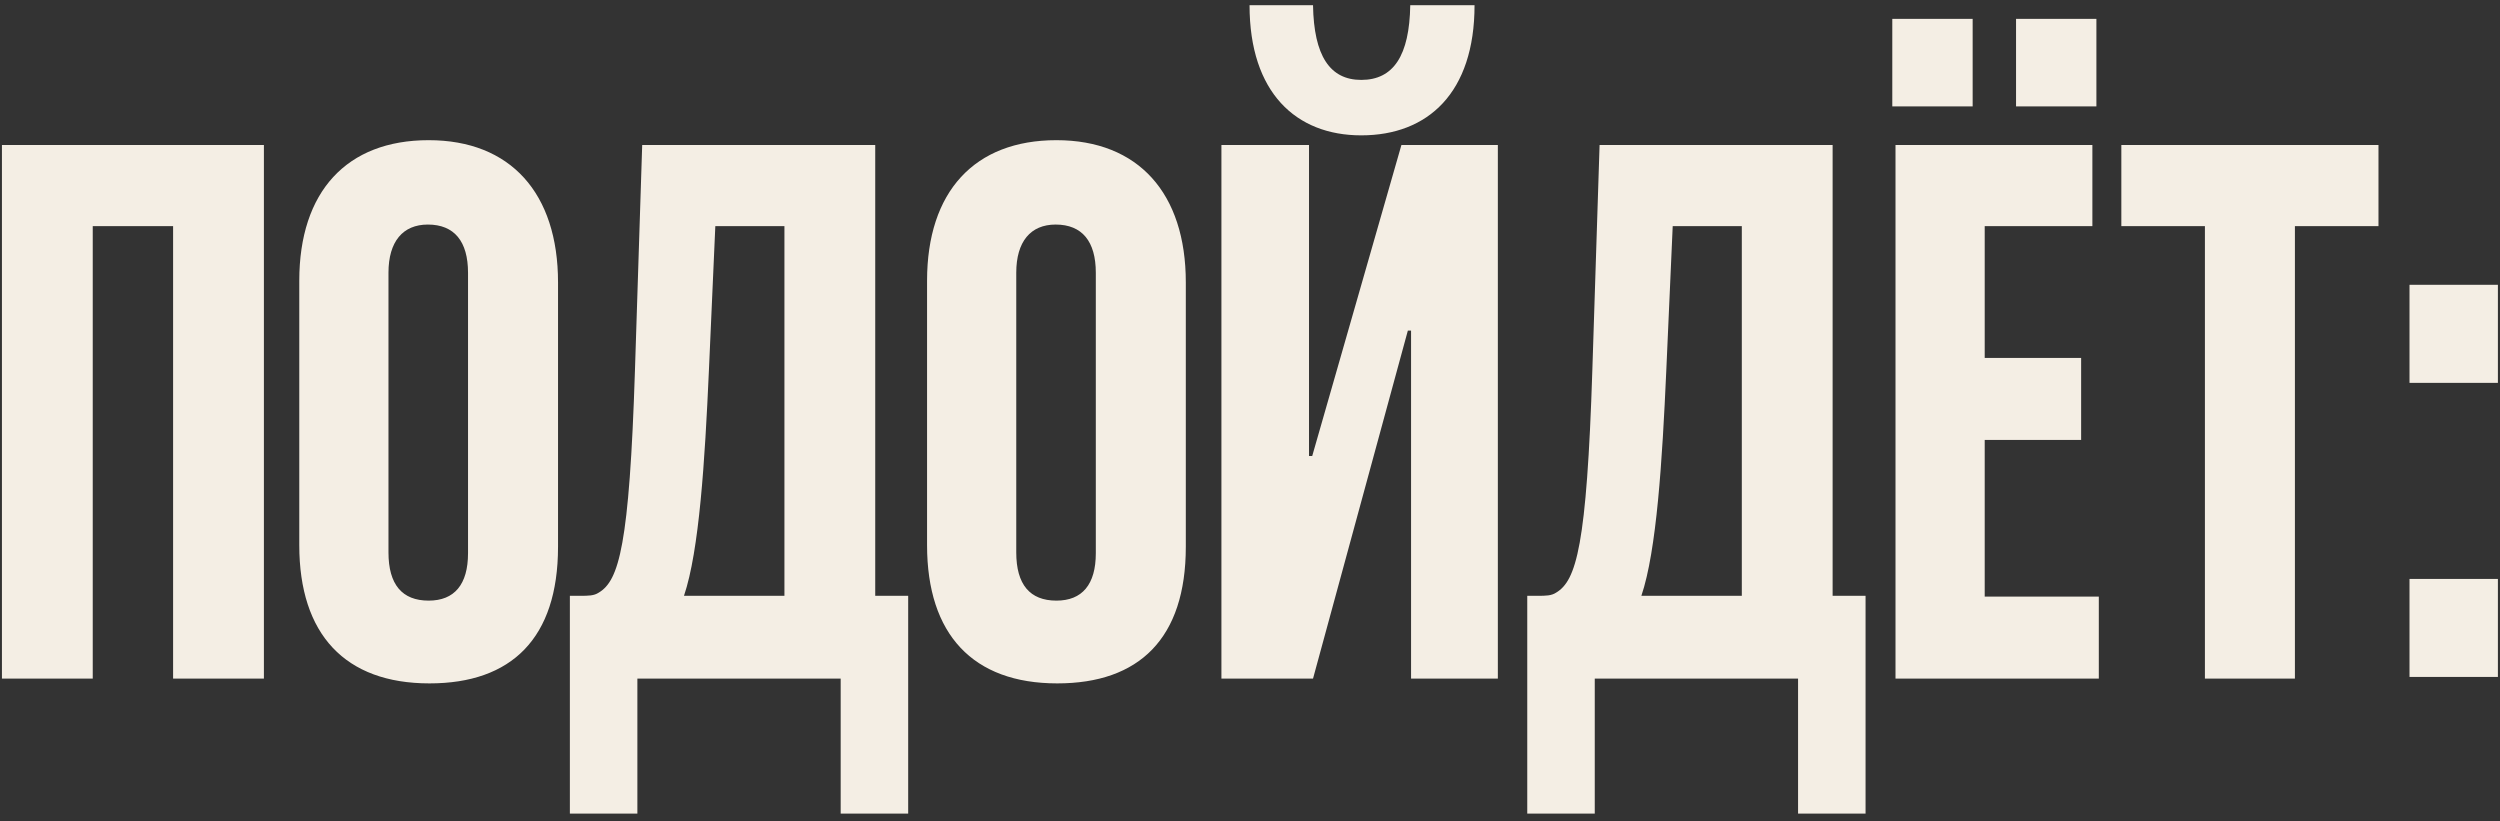 <?xml version="1.0" encoding="UTF-8"?> <svg xmlns="http://www.w3.org/2000/svg" width="280" height="92" viewBox="0 0 280 92" fill="none"><rect x="0" y="0" width="280" height="92" fill="#333333" stroke="none"/><path d="M29.557 76H19.387V25.33H10.387V76H0.217V16.24H29.557V76ZM62.499 31.63V61.24C62.499 71.5 57.279 76.54 48.099 76.54C38.649 76.54 33.519 71.05 33.519 61.06V31.45C33.519 21.46 38.829 15.7 48.009 15.7C57.189 15.7 62.499 21.64 62.499 31.63ZM52.419 61.96V30.55C52.419 27.04 50.889 25.15 47.919 25.15C45.129 25.15 43.509 27.04 43.509 30.55V61.87C43.509 65.47 45.039 67.27 48.009 67.27C50.889 67.27 52.419 65.47 52.419 61.96ZM101.716 91.12H94.156V76H71.386V91.12H63.826V66.73H64.996C65.896 66.73 66.526 66.73 67.066 66.37C69.316 65.02 70.486 61.15 71.116 41.44L71.926 16.24H98.026V66.73H101.716V91.12ZM87.856 66.73V25.33H80.116L79.396 41.53C78.946 51.61 78.316 61.69 76.606 66.73H87.856ZM132.811 31.63V61.24C132.811 71.5 127.591 76.54 118.411 76.54C108.961 76.54 103.831 71.05 103.831 61.06V31.45C103.831 21.46 109.141 15.7 118.321 15.7C127.501 15.7 132.811 21.64 132.811 31.63ZM122.731 61.96V30.55C122.731 27.04 121.201 25.15 118.231 25.15C115.441 25.15 113.821 27.04 113.821 30.55V61.87C113.821 65.47 115.351 67.27 118.321 67.27C121.201 67.27 122.731 65.47 122.731 61.96ZM152.459 15.16C145.169 15.16 139.949 10.39 139.949 0.58H147.059C147.149 6.25 148.949 8.95 152.459 8.95C156.059 8.95 157.859 6.25 157.949 0.58H165.149C165.149 10.39 159.929 15.16 152.459 15.16ZM167.759 76H158.039V37.03H157.679L147.059 76H136.799V16.24H146.609V51.07H146.969L156.959 16.24H167.759V76ZM208.943 91.12H201.383V76H178.613V91.12H171.053V66.73H172.223C173.123 66.73 173.753 66.73 174.293 66.37C176.543 65.02 177.713 61.15 178.343 41.44L179.153 16.24H205.253V66.73H208.943V91.12ZM195.083 66.73V25.33H187.343L186.623 41.53C186.173 51.61 185.543 61.69 183.833 66.73H195.083ZM235.067 76H212.297V16.24H234.347V25.33H222.287V40.09H233.087V49.27H222.287V66.82H235.067V76ZM220.937 11.92H211.937V2.11H220.937V11.92ZM234.797 11.92H225.797V2.11H234.797V11.92ZM257.03 76H246.95V25.33H237.59V16.24H266.39V25.33H257.03V76ZM279.765 75.82H269.865V64.84H279.765V75.82ZM279.765 42.88H269.865V31.9H279.765V42.88Z" fill="#F4EEE4"></path></svg> 